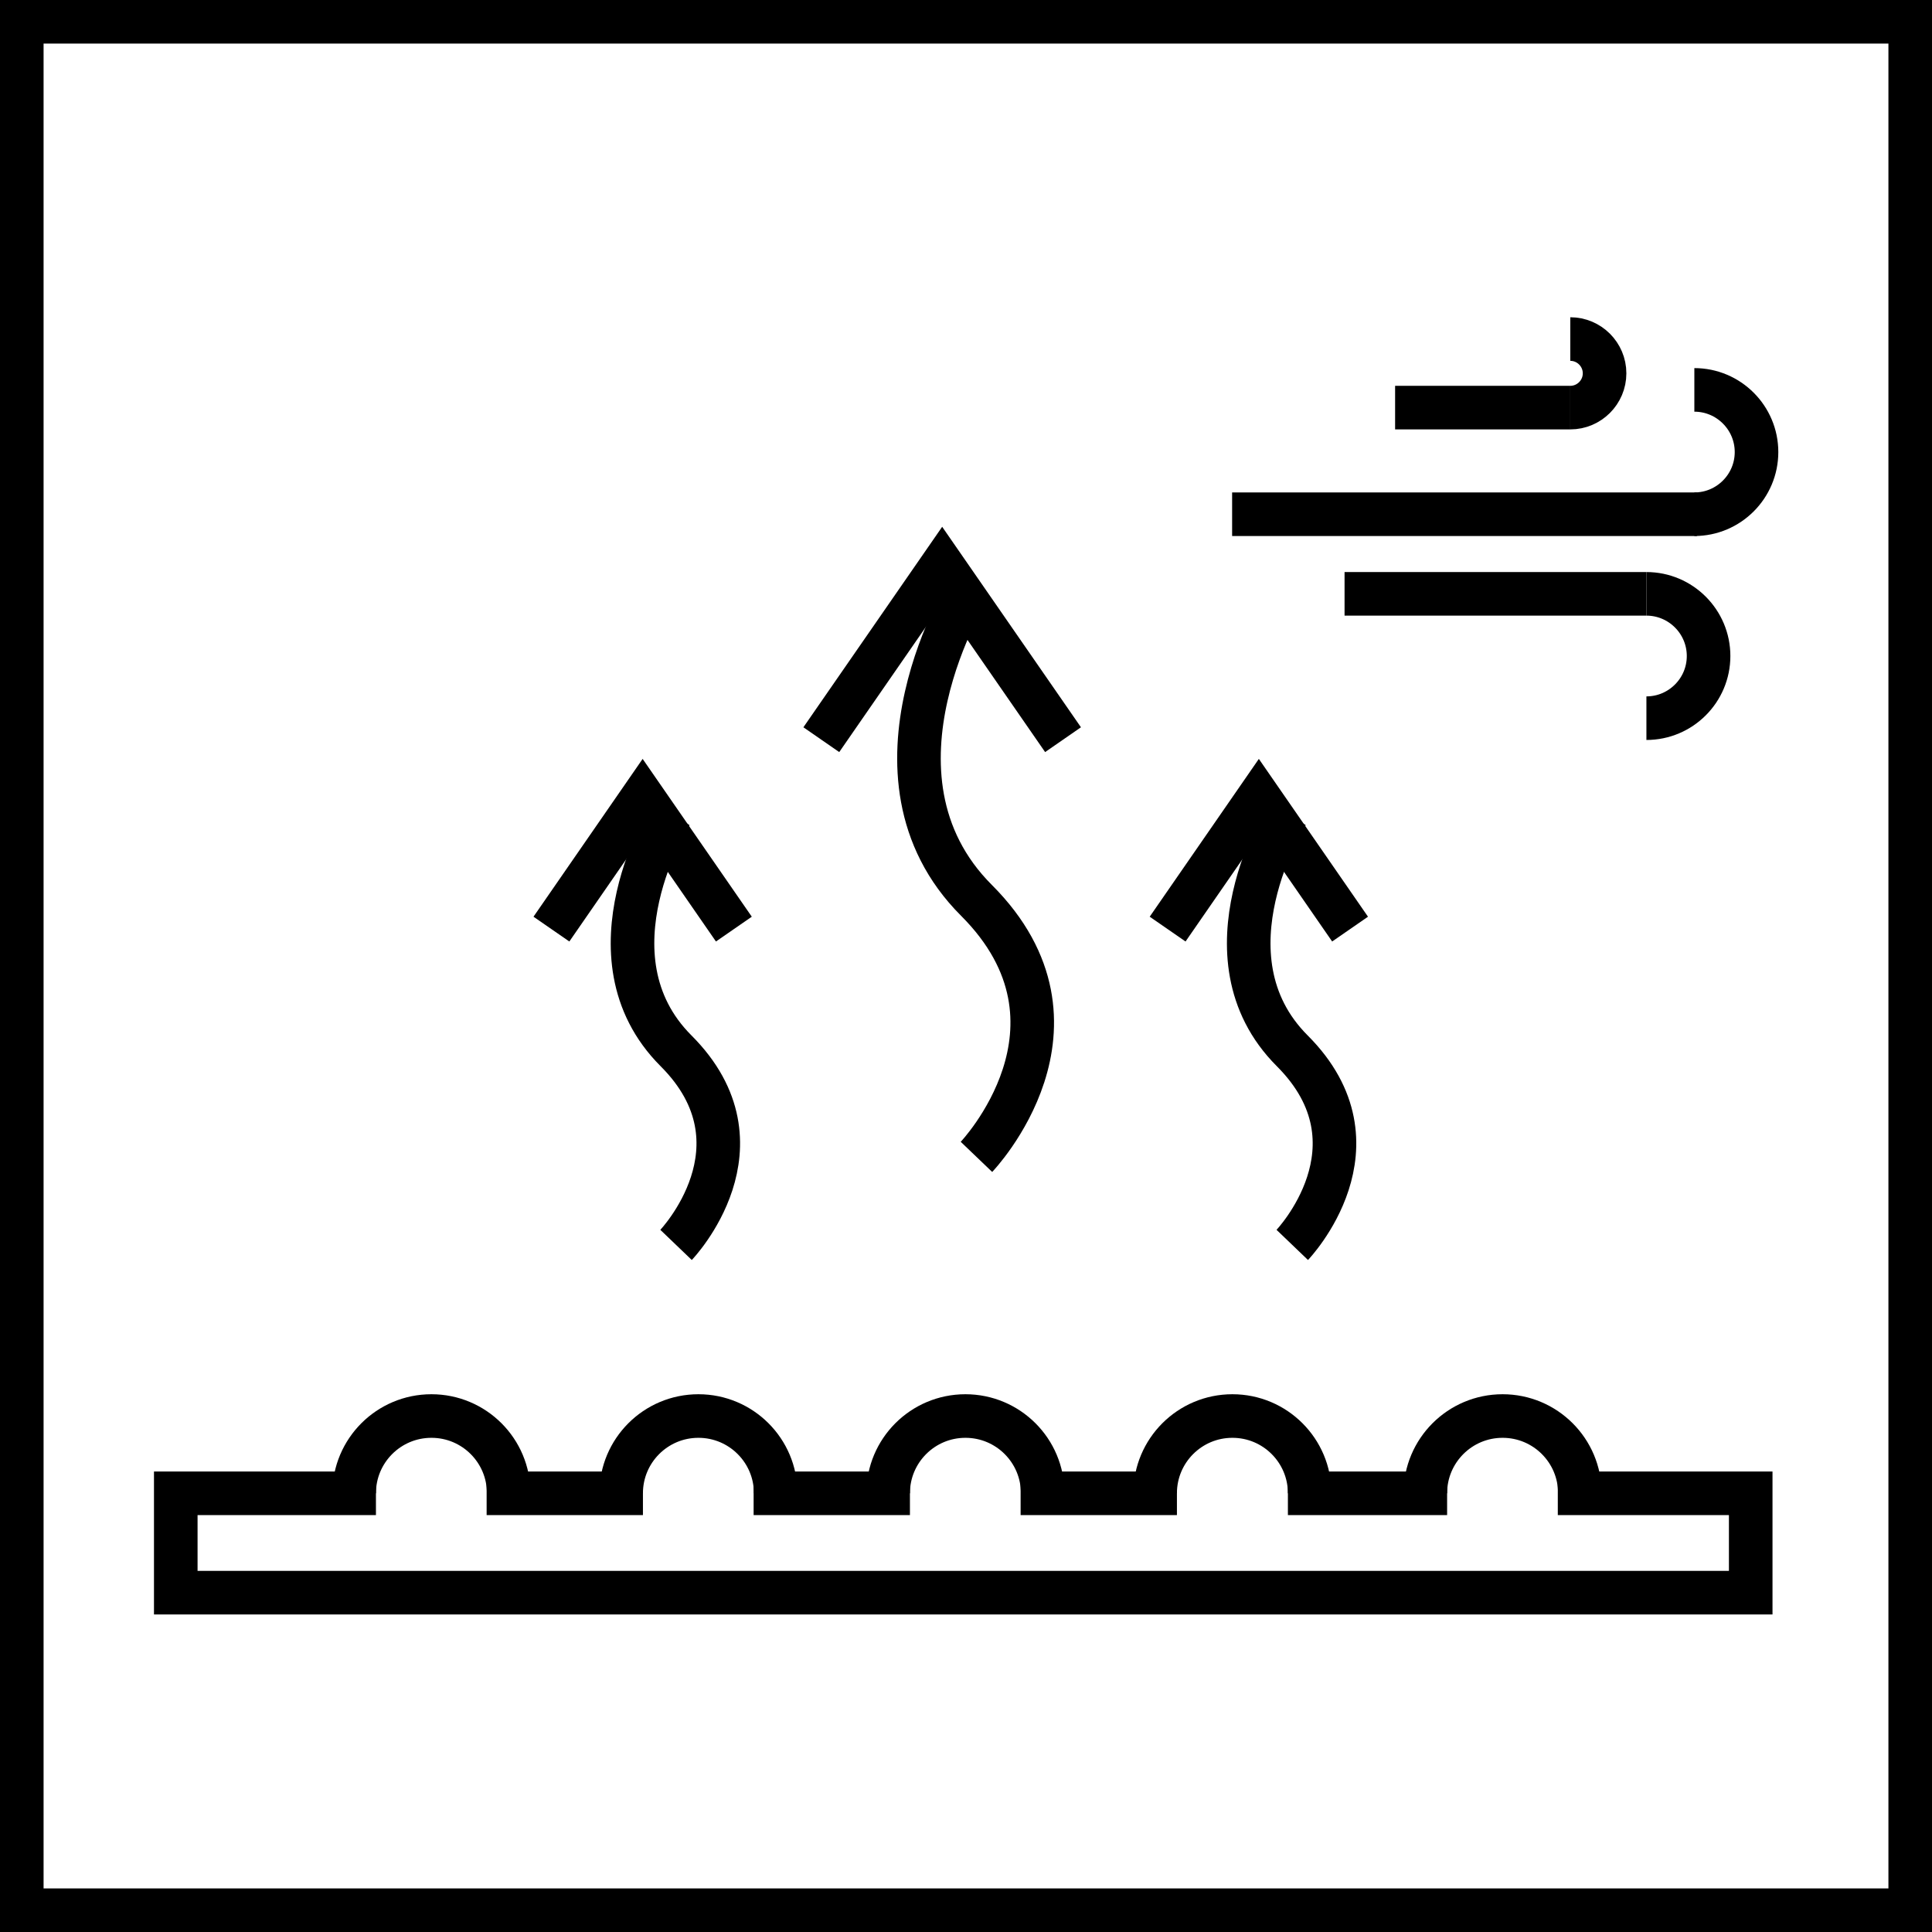 <?xml version="1.0" encoding="UTF-8"?>
<svg id="Warstwa_2" data-name="Warstwa 2" xmlns="http://www.w3.org/2000/svg" viewBox="0 0 66.5 66.5">
  <defs>
    <style>
      .cls-1 {
        fill: none;
        stroke: #000;
        stroke-miterlimit: 10;
        stroke-width: 1.5px;
      }
    </style>
  </defs>
  <g id="Warstwa_1-2" data-name="Warstwa 1">
    <g id="system_airmesh" data-name="system airmesh">
      <rect class="cls-1" x=".75" y=".75" width="65" height="65"/>
      <g>
        <g>
          <line class="cls-1" x1="44.33" y1="51.4" x2="49.81" y2="51.4"/>
          <path class="cls-1" d="M12.19,51.4c0-1.47,1.19-2.66,2.66-2.66s2.66,1.19,2.66,2.66"/>
          <path class="cls-1" d="M21.38,51.4c0-1.47,1.19-2.66,2.66-2.66s2.66,1.19,2.66,2.66"/>
          <path class="cls-1" d="M30.57,51.4c0-1.47,1.19-2.66,2.66-2.66s2.66,1.19,2.66,2.66"/>
          <path class="cls-1" d="M39.76,51.4c0-1.47,1.19-2.66,2.66-2.66s2.66,1.19,2.66,2.66"/>
          <path class="cls-1" d="M49.06,51.4c0-1.47,1.19-2.66,2.66-2.66s2.66,1.19,2.66,2.66"/>
          <polyline class="cls-1" points="12.94 51.4 6.05 51.4 6.05 54.82 60.26 54.82 60.26 51.4 53.62 51.4"/>
          <line class="cls-1" x1="40.51" y1="51.4" x2="35.13" y2="51.4"/>
          <line class="cls-1" x1="31.32" y1="51.4" x2="25.94" y2="51.4"/>
          <line class="cls-1" x1="22.13" y1="51.4" x2="16.75" y2="51.4"/>
        </g>
        <line class="cls-1" x1="46.28" y1="20.44" x2="56.67" y2="20.44"/>
        <path class="cls-1" d="M56.67,20.44c1.18,0,2.14.96,2.14,2.14s-.96,2.14-2.14,2.14"/>
        <path class="cls-1" d="M58.32,17.7c1.18,0,2.14-.96,2.14-2.14s-.96-2.14-2.14-2.14"/>
        <line class="cls-1" x1="42.41" y1="17.7" x2="58.41" y2="17.7"/>
        <line class="cls-1" x1="48.02" y1="14.03" x2="54.05" y2="14.03"/>
        <path class="cls-1" d="M54.05,14.03c.65,0,1.18-.53,1.18-1.18s-.53-1.18-1.18-1.18"/>
        <polyline class="cls-1" points="28.27 25.46 32.43 19.45 36.59 25.46 32.43 19.45"/>
        <path class="cls-1" d="M33.39,20.19s-4.1,6.48.22,10.8c4.32,4.32,0,8.83,0,8.83"/>
        <polyline class="cls-1" points="40.19 31.98 43.33 27.44 46.47 31.98 43.33 27.44"/>
        <path class="cls-1" d="M44.31,28s-3.1,4.9.17,8.17c3.27,3.27,0,6.68,0,6.68"/>
        <polyline class="cls-1" points="18.98 31.98 22.12 27.44 25.26 31.98 22.12 27.44"/>
        <path class="cls-1" d="M23.1,28s-3.1,4.9.17,8.17,0,6.68,0,6.68"/>
      </g>
    </g>
  </g>
</svg>